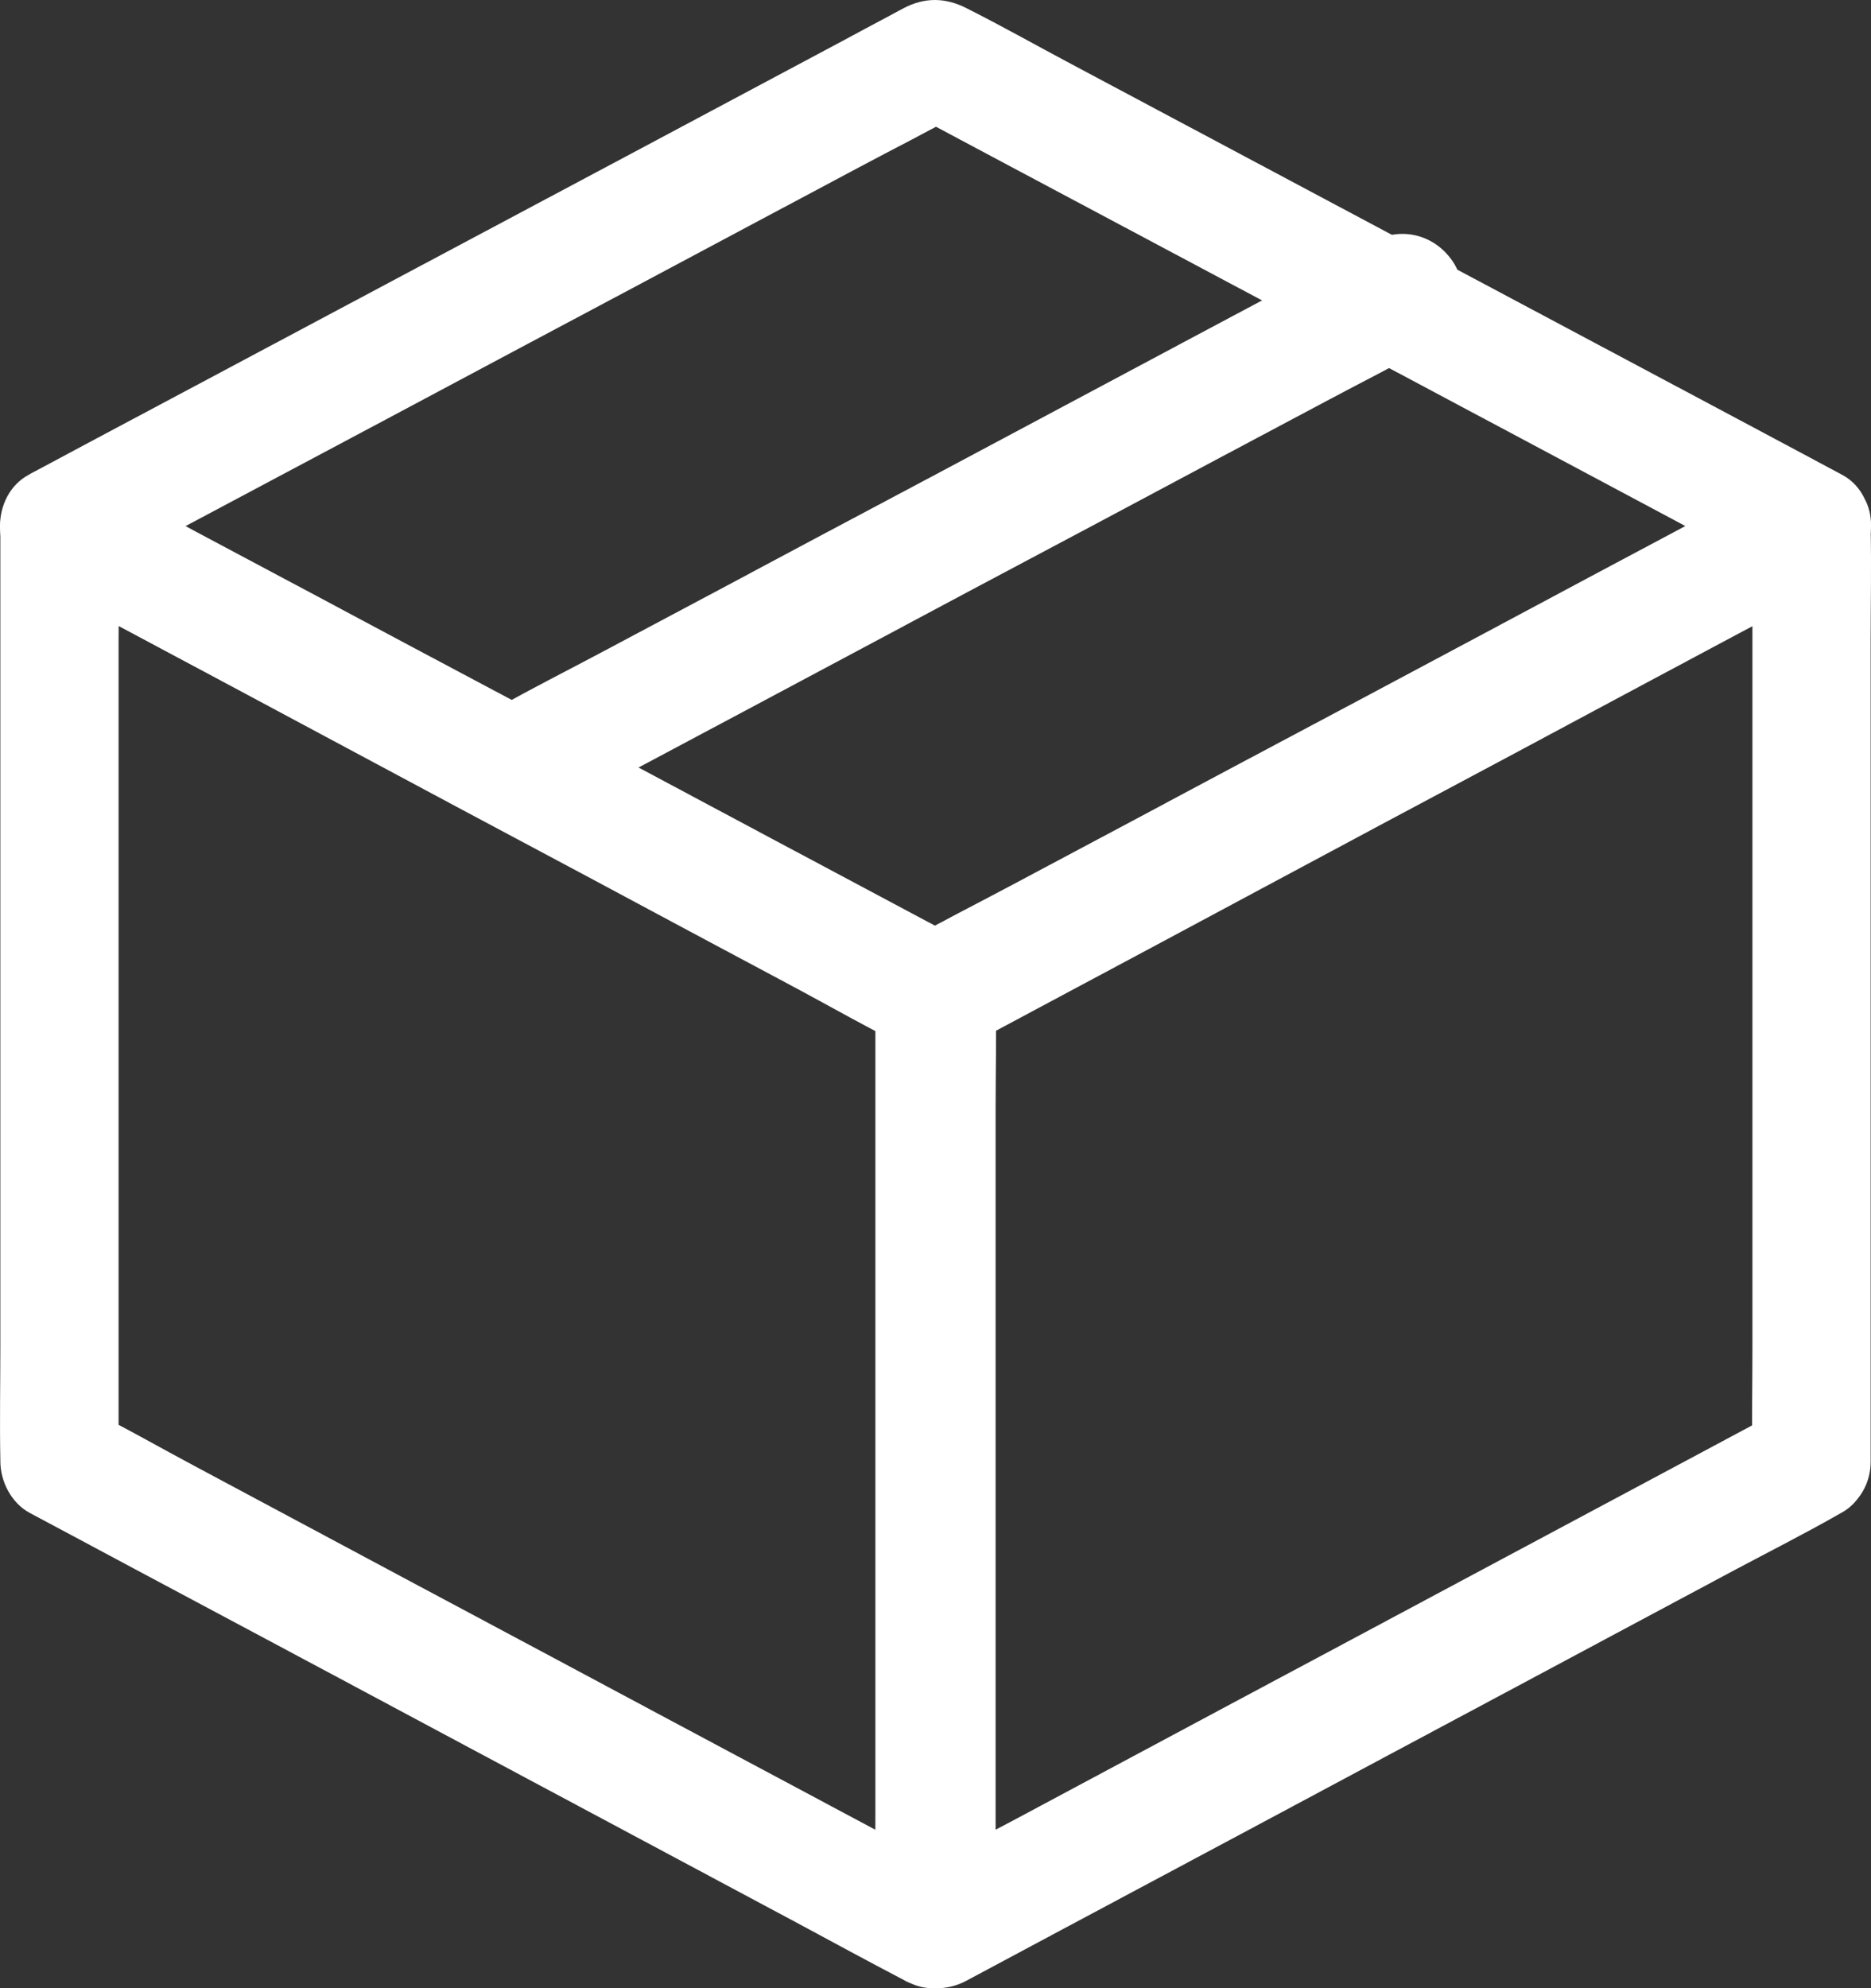 <svg width="32" height="34" viewBox="0 0 32 34" fill="none" xmlns="http://www.w3.org/2000/svg">
<rect x="0" y="0" width="32" height="34" fill="#333333" stroke="none"/>
<path d="M16.492 32.104C15.996 31.838 15.501 31.575 15.006 31.309C13.813 30.672 12.617 30.034 11.424 29.397C9.984 28.626 8.546 27.859 7.103 27.089C5.856 26.42 4.606 25.756 3.359 25.087C2.756 24.767 2.159 24.422 1.549 24.119C1.539 24.116 1.533 24.109 1.526 24.105C1.694 24.399 1.859 24.695 2.028 24.988V23.393V19.581V14.955V10.973C2.028 10.328 2.045 9.681 2.028 9.036V9.009C1.522 9.302 1.014 9.599 0.508 9.892C1.004 10.158 1.499 10.42 1.994 10.686C3.187 11.324 4.384 11.961 5.577 12.602C7.016 13.373 8.455 14.143 9.897 14.91C11.144 15.579 12.394 16.247 13.641 16.912C14.244 17.236 14.841 17.576 15.451 17.88C15.461 17.883 15.467 17.89 15.474 17.894C15.306 17.6 15.14 17.304 14.972 17.011V18.603V22.411V27.034V31.013C14.972 31.657 14.959 32.305 14.972 32.949V32.976C14.972 33.512 15.437 34.023 15.983 33.999C16.532 33.975 16.994 33.549 16.994 32.976V31.384V27.576V22.953V18.974C16.994 18.33 17.008 17.682 16.994 17.038V17.011C16.994 16.663 16.805 16.295 16.492 16.128C15.996 15.862 15.501 15.599 15.006 15.333C13.813 14.696 12.617 14.058 11.423 13.417C9.984 12.647 8.545 11.876 7.103 11.109C5.856 10.441 4.606 9.773 3.359 9.108C2.756 8.784 2.156 8.453 1.549 8.14C1.539 8.136 1.533 8.129 1.526 8.126C0.855 7.768 0.006 8.208 0.006 9.009V10.604V14.416V19.043V23.025C0.006 23.669 -0.007 24.317 0.006 24.961V24.988C0.006 25.336 0.195 25.704 0.508 25.872C1.004 26.137 1.499 26.4 1.994 26.666C3.187 27.303 4.384 27.941 5.577 28.578C7.016 29.349 8.455 30.116 9.897 30.887C11.144 31.555 12.394 32.22 13.641 32.888C14.244 33.212 14.844 33.539 15.451 33.856C15.461 33.859 15.467 33.866 15.474 33.87C15.943 34.119 16.596 34.006 16.856 33.502C17.102 33.031 16.994 32.37 16.492 32.104Z" fill="white"/>
<path d="M30.474 24.104C29.979 24.37 29.483 24.633 28.988 24.899C27.795 25.537 26.599 26.175 25.406 26.813C23.967 27.584 22.528 28.351 21.085 29.122C19.839 29.791 18.588 30.456 17.341 31.125C16.738 31.445 16.125 31.756 15.532 32.093C15.525 32.097 15.515 32.104 15.508 32.107C16.014 32.4 16.523 32.697 17.028 32.99V31.397V27.587V22.961V18.98C17.028 18.336 17.045 17.688 17.028 17.043V17.016C16.86 17.309 16.694 17.606 16.526 17.899C17.021 17.633 17.517 17.37 18.012 17.104C19.205 16.466 20.401 15.829 21.594 15.187C23.033 14.416 24.472 13.645 25.915 12.878C27.162 12.209 28.412 11.541 29.659 10.875C30.262 10.551 30.875 10.244 31.468 9.907C31.475 9.903 31.485 9.896 31.492 9.893C30.986 9.6 30.477 9.303 29.972 9.009V10.606V14.42V19.049V23.033C29.972 23.678 29.959 24.326 29.972 24.971V24.998C29.972 25.534 30.437 26.045 30.983 26.021C31.532 25.997 31.994 25.571 31.994 24.998V23.402V19.588V14.959V10.974C31.994 10.33 32.008 9.681 31.994 9.037V9.009C31.994 8.208 31.141 7.768 30.474 8.126C29.979 8.392 29.483 8.655 28.988 8.921C27.795 9.559 26.599 10.197 25.406 10.838C23.967 11.609 22.528 12.38 21.085 13.147C19.839 13.816 18.588 14.485 17.341 15.15C16.738 15.474 16.125 15.781 15.532 16.119C15.525 16.122 15.515 16.129 15.508 16.132C15.198 16.299 15.006 16.668 15.006 17.016V18.609V22.419V27.045V31.026C15.006 31.67 14.992 32.319 15.006 32.963V32.99C15.006 33.792 15.859 34.232 16.526 33.874C17.021 33.608 17.517 33.345 18.012 33.079C19.205 32.441 20.401 31.803 21.594 31.166C23.033 30.395 24.472 29.627 25.915 28.856C27.161 28.188 28.412 27.522 29.659 26.854C30.262 26.533 30.875 26.223 31.468 25.885C31.475 25.881 31.485 25.875 31.492 25.871C31.96 25.622 32.142 24.923 31.856 24.473C31.549 23.988 30.976 23.835 30.474 24.104Z" fill="white"/>
<path d="M30.479 8.115C29.983 8.38 29.486 8.642 28.99 8.908C27.795 9.545 26.597 10.181 25.402 10.822C23.96 11.591 22.519 12.361 21.074 13.127C19.826 13.794 18.573 14.462 17.324 15.126C16.72 15.449 16.106 15.756 15.511 16.093C15.505 16.096 15.495 16.103 15.488 16.106H16.511C16.014 15.841 15.518 15.579 15.022 15.313C13.827 14.676 12.629 14.039 11.434 13.399C9.992 12.63 8.551 11.86 7.106 11.094C5.857 10.427 4.605 9.759 3.356 9.095C2.752 8.772 2.154 8.435 1.543 8.128C1.533 8.125 1.527 8.118 1.52 8.115V9.878C2.016 9.613 2.512 9.351 3.008 9.085C4.203 8.448 5.402 7.812 6.597 7.175C8.038 6.405 9.479 5.639 10.924 4.87C12.173 4.202 13.425 3.538 14.674 2.871C15.279 2.547 15.893 2.241 16.487 1.904C16.494 1.9 16.504 1.894 16.511 1.89H15.488C15.984 2.156 16.48 2.418 16.977 2.684C18.171 3.32 19.37 3.957 20.565 4.594C22.006 5.363 23.447 6.13 24.892 6.899C26.141 7.566 27.393 8.23 28.642 8.898C29.247 9.221 29.847 9.552 30.455 9.865C30.465 9.868 30.472 9.875 30.479 9.878C30.948 10.127 31.603 10.015 31.863 9.511C32.109 9.037 32.001 8.38 31.498 8.115C30.995 7.846 30.496 7.58 29.993 7.311C28.794 6.671 27.596 6.034 26.394 5.394C24.946 4.625 23.501 3.852 22.053 3.082C20.808 2.418 19.562 1.754 18.313 1.09C17.716 0.773 17.128 0.44 16.524 0.137C16.166 -0.044 15.815 -0.047 15.461 0.137C15.393 0.171 15.329 0.208 15.265 0.242C14.954 0.409 14.644 0.572 14.337 0.739C13.209 1.339 12.085 1.941 10.958 2.541C9.513 3.31 8.068 4.08 6.624 4.849C5.324 5.541 4.024 6.235 2.725 6.926C2.013 7.304 1.304 7.682 0.592 8.064C0.558 8.081 0.524 8.098 0.494 8.118C-0.165 8.469 -0.165 9.531 0.494 9.882C0.997 10.151 1.496 10.416 1.999 10.685C3.198 11.326 4.396 11.962 5.598 12.603C7.046 13.376 8.49 14.145 9.938 14.918C11.184 15.582 12.43 16.246 13.679 16.91C14.276 17.227 14.863 17.56 15.468 17.863C15.825 18.044 16.177 18.047 16.531 17.863C16.599 17.829 16.663 17.792 16.727 17.758C17.037 17.591 17.348 17.427 17.655 17.261C18.782 16.661 19.907 16.059 21.034 15.459C22.479 14.69 23.923 13.92 25.368 13.151C26.668 12.456 27.967 11.765 29.267 11.07C29.979 10.692 30.688 10.311 31.4 9.933C31.434 9.916 31.468 9.899 31.498 9.878C31.967 9.63 32.15 8.932 31.863 8.482C31.555 8.002 30.982 7.849 30.479 8.115Z" fill="white"/>
<path d="M9.52 13.871C10.016 13.605 10.512 13.344 11.008 13.079C12.201 12.443 13.399 11.807 14.593 11.168C16.033 10.399 17.473 9.631 18.917 8.866C20.165 8.199 21.416 7.533 22.664 6.87C23.267 6.547 23.881 6.241 24.475 5.904C24.482 5.901 24.492 5.894 24.498 5.891C24.967 5.642 25.149 4.945 24.863 4.496C24.556 4.017 23.979 3.864 23.48 4.129C22.984 4.394 22.488 4.656 21.992 4.921C20.799 5.557 19.601 6.193 18.407 6.832C16.967 7.601 15.527 8.369 14.083 9.134C12.835 9.801 11.584 10.467 10.336 11.13C9.733 11.453 9.119 11.759 8.525 12.096C8.518 12.099 8.508 12.106 8.501 12.11C8.033 12.358 7.851 13.055 8.137 13.504C8.441 13.983 9.017 14.136 9.52 13.871Z" fill="white"/>
</svg>
